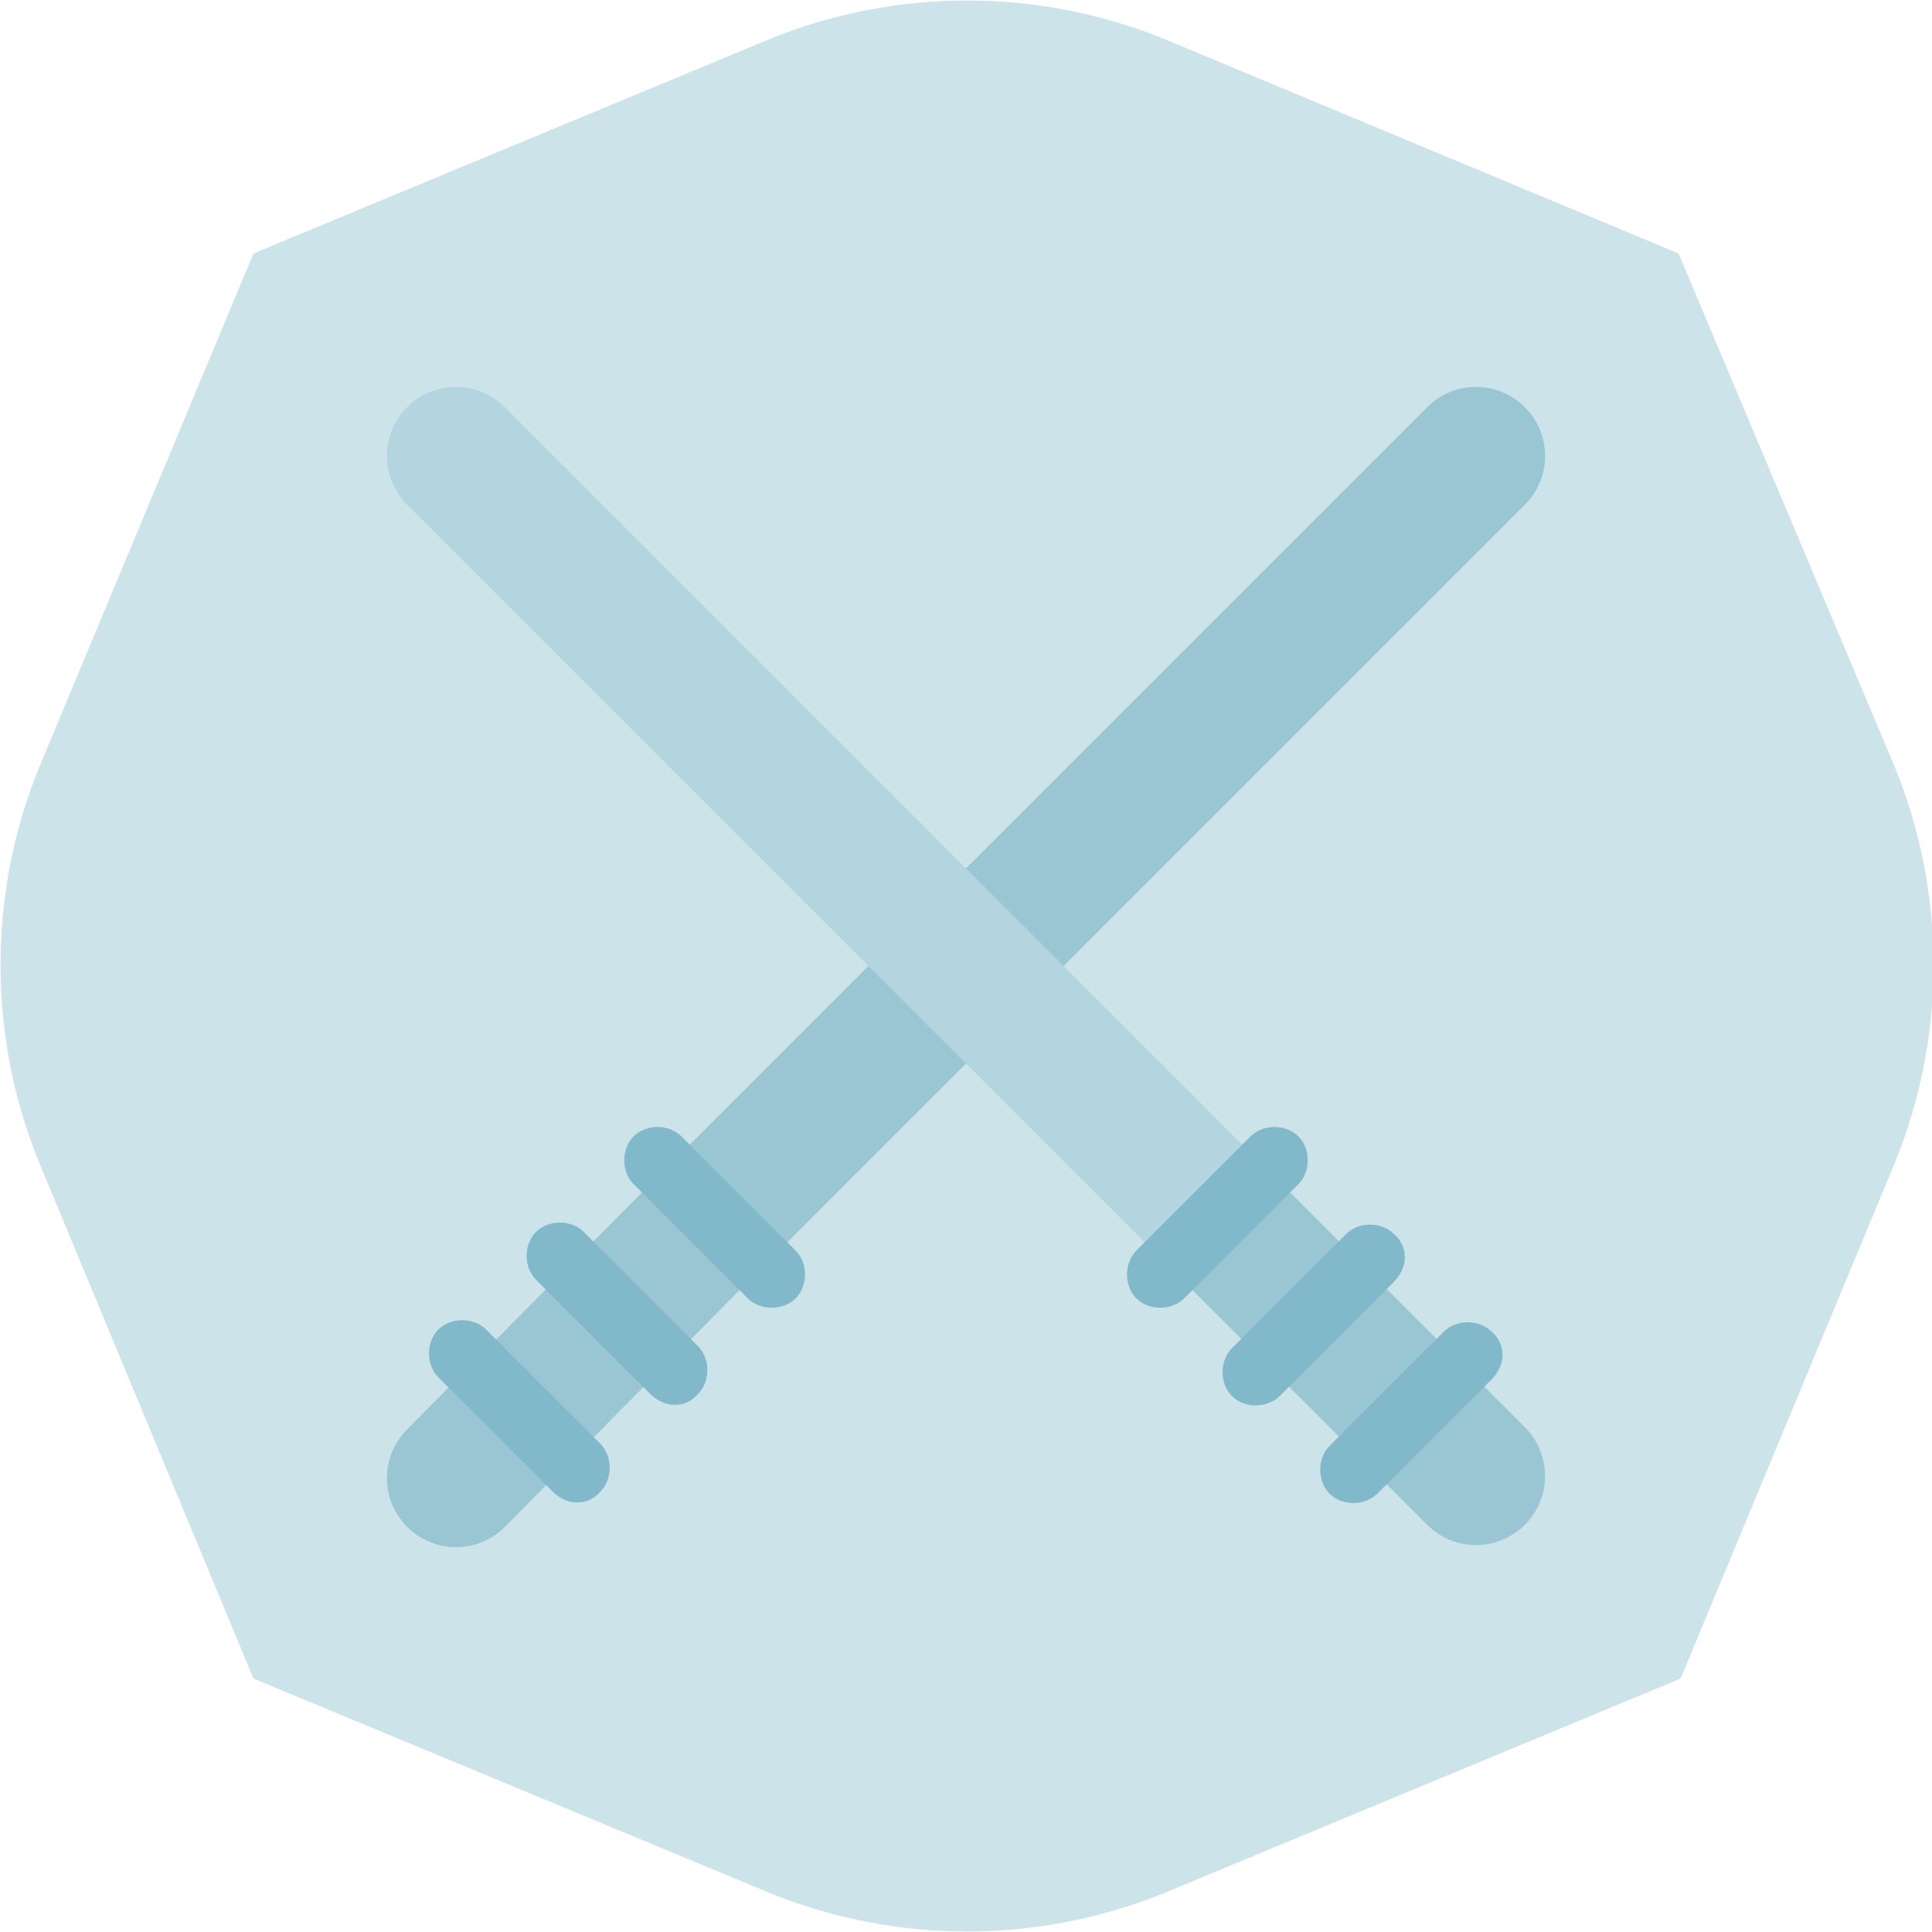 <?xml version="1.0" encoding="utf-8"?>
<!-- Generator: Adobe Illustrator 19.2.1, SVG Export Plug-In . SVG Version: 6.00 Build 0)  -->
<svg version="1.1" xmlns="http://www.w3.org/2000/svg" xmlns:xlink="http://www.w3.org/1999/xlink" x="0px" y="0px"
	 viewBox="0 0 93 93" style="enable-background:new 0 0 93 93;" xml:space="preserve">
<style type="text/css">
	.st0{fill-rule:evenodd;clip-rule:evenodd;fill:#3B5998;}
	.st1{fill-rule:evenodd;clip-rule:evenodd;fill:#4DC8F1;}
	.st2{fill-rule:evenodd;clip-rule:evenodd;fill:#FF6600;}
	.st3{fill:#4DC8F1;}
	.st4{fill:#3B5998;}
	.st5{fill:#FFFFFF;}
	.st6{fill-rule:evenodd;clip-rule:evenodd;fill:#FFFFFF;}
	.st7{fill:#FF4E5C;}
	.st8{fill:#00C698;}
	.st9{fill:#FF5967;}
	.st10{fill:#7771CB;}
	.st11{fill:#ABADAE;}
	.st12{fill:#565A5C;}
	.st13{opacity:0.3;fill:#FFFFFF;}
	.st14{fill:#05B009;}
	.st15{fill:#25D1A2;}
	.st16{fill:#837CD2;}
	.st17{opacity:0.3;}
	.st18{clip-path:url(#SVGID_2_);}
	.st19{clip-path:url(#SVGID_4_);fill:#837CD2;}
	.st20{clip-path:url(#SVGID_6_);}
	.st21{clip-path:url(#SVGID_8_);fill:#837CD2;}
	.st22{clip-path:url(#SVGID_10_);}
	.st23{clip-path:url(#SVGID_12_);fill:#837CD2;}
	.st24{clip-path:url(#SVGID_14_);}
	.st25{clip-path:url(#SVGID_16_);fill:#837CD2;}
	.st26{clip-path:url(#SVGID_18_);}
	.st27{clip-path:url(#SVGID_20_);fill:#837CD2;}
	.st28{fill:#F45EA5;}
	.st29{opacity:0.5;}
	.st30{clip-path:url(#SVGID_22_);}
	.st31{clip-path:url(#SVGID_24_);fill:#F45EA5;}
	.st32{opacity:5.000300e-02;}
	.st33{clip-path:url(#SVGID_26_);}
	.st34{clip-path:url(#SVGID_28_);fill:#0A7395;}
	.st35{opacity:0.1;}
	.st36{clip-path:url(#SVGID_30_);}
	.st37{clip-path:url(#SVGID_32_);fill:#0A7395;}
	.st38{fill:#2AD8AD;}
	.st39{clip-path:url(#SVGID_34_);}
	.st40{clip-path:url(#SVGID_36_);fill:#2AD8AD;}
	.st41{clip-path:url(#SVGID_38_);}
	.st42{clip-path:url(#SVGID_40_);fill:#2AD8AD;}
	.st43{fill:#5B8DE9;}
	.st44{opacity:0.2;}
	.st45{clip-path:url(#SVGID_42_);}
	.st46{clip-path:url(#SVGID_44_);fill:#5B8DE9;}
	.st47{fill:#FEB749;}
	.st48{clip-path:url(#SVGID_46_);}
	.st49{clip-path:url(#SVGID_48_);fill:#FEB749;}
	.st50{clip-path:url(#SVGID_50_);}
	.st51{clip-path:url(#SVGID_52_);fill:#FFFFFF;}
	.st52{fill:#FD8457;}
	.st53{clip-path:url(#SVGID_54_);}
	.st54{clip-path:url(#SVGID_56_);fill:#FD8457;}
	.st55{fill:#414242;}
	.st56{clip-path:url(#SVGID_58_);}
	.st57{clip-path:url(#SVGID_60_);fill:#FD8457;}
	.st58{clip-path:url(#SVGID_62_);}
	.st59{clip-path:url(#SVGID_64_);fill:#FEB749;}
	.st60{clip-path:url(#SVGID_66_);}
	.st61{clip-path:url(#SVGID_68_);fill:#FEB749;}
	.st62{fill:#086689;}
	.st63{fill:#0A7395;}
	.st64{clip-path:url(#SVGID_70_);}
	.st65{clip-path:url(#SVGID_72_);fill:#5B8DE9;}
	.st66{fill:#CDE3EA;}
	.st67{fill:#B3D5DF;}
	.st68{fill:#68ABC0;}
	.st69{fill:#81B8CA;}
	.st70{clip-path:url(#SVGID_74_);}
	.st71{clip-path:url(#SVGID_76_);fill:#0A7395;}
	.st72{clip-path:url(#SVGID_78_);}
	.st73{clip-path:url(#SVGID_80_);fill:#0A7395;}
	.st74{fill:#9AC6D4;}
	.st75{fill:#E5F1F4;}
	.st76{fill:#3AD2C6;}
	.st77{fill:#19A6B3;}
	.st78{clip-path:url(#SVGID_82_);fill:#19A6B3;}
	.st79{clip-path:url(#SVGID_84_);fill:#19A6B3;}
	.st80{clip-path:url(#SVGID_86_);fill:#19A6B3;}
	.st81{clip-path:url(#SVGID_88_);fill:#19A6B3;}
	.st82{clip-path:url(#SVGID_90_);fill:#19A6B3;}
	.st83{clip-path:url(#SVGID_92_);fill:#0A7395;}
	.st84{clip-path:url(#SVGID_94_);fill:#0A7395;}
	.st85{clip-path:url(#SVGID_96_);fill:#0A7395;}
	.st86{clip-path:url(#SVGID_98_);fill:#837CD2;}
	.st87{fill:#26C698;}
	.st88{clip-path:url(#SVGID_100_);fill:#E5F1F4;}
	.st89{clip-path:url(#SVGID_102_);fill:#0A7395;}
	.st90{clip-path:url(#SVGID_104_);fill:#F45EA5;}
	.st91{clip-path:url(#SVGID_106_);fill:#FEB749;}
	.st92{clip-path:url(#SVGID_108_);fill:#0A7395;}
	.st93{clip-path:url(#SVGID_110_);fill:#68ABC0;}
	.st94{clip-path:url(#SVGID_112_);fill:#81B8CA;}
	.st95{clip-path:url(#SVGID_114_);fill:#81B8CA;}
	.st96{clip-path:url(#SVGID_116_);fill:#81B8CA;}
	.st97{clip-path:url(#SVGID_118_);fill:#81B8CA;}
	.st98{clip-path:url(#SVGID_120_);fill:#0A7395;}
	.st99{clip-path:url(#SVGID_122_);fill:#0A7395;}
	.st100{clip-path:url(#SVGID_124_);fill:#E5F1F4;}
	.st101{clip-path:url(#SVGID_126_);fill:#0A7395;}
	.st102{clip-path:url(#SVGID_128_);fill:#0A7395;}
	.st103{opacity:0.4;}
	.st104{clip-path:url(#SVGID_130_);fill:#3AD2C6;}
	.st105{clip-path:url(#SVGID_132_);fill:#0A7395;}
	.st106{clip-path:url(#SVGID_134_);fill:#837CD2;}
	.st107{clip-path:url(#SVGID_136_);fill:#2AD8AD;}
	.st108{clip-path:url(#SVGID_138_);fill:#0A7395;}
	.st109{clip-path:url(#SVGID_140_);fill:#0A7395;}
	.st110{opacity:0.15;}
	.st111{clip-path:url(#SVGID_142_);fill:#0A7395;}
	.st112{clip-path:url(#SVGID_144_);fill:#2AD8AD;}
	.st113{clip-path:url(#SVGID_146_);fill:#0A7395;}
	.st114{clip-path:url(#SVGID_148_);fill:#9AC6D4;}
	.st115{clip-path:url(#SVGID_150_);fill:#0A7395;}
	.st116{clip-path:url(#SVGID_152_);fill:#0A7395;}
	.st117{clip-path:url(#SVGID_154_);fill:#0A7395;}
	.st118{clip-path:url(#SVGID_156_);fill:#3AD2C6;}
	.st119{clip-path:url(#SVGID_158_);fill:#19A6B3;}
	.st120{clip-path:url(#SVGID_160_);fill:#FEB749;}
	.st121{clip-path:url(#SVGID_162_);fill:#3AD2C6;}
	.st122{clip-path:url(#SVGID_164_);fill:#0A7395;}
	.st123{clip-path:url(#SVGID_166_);fill:#19A6B3;}
	.st124{clip-path:url(#SVGID_168_);fill:#19A6B3;}
	.st125{clip-path:url(#SVGID_170_);fill:#0A7395;}
	.st126{clip-path:url(#SVGID_172_);fill:#0A7395;}
	.st127{clip-path:url(#SVGID_174_);fill:#FEB749;}
	.st128{fill:none;stroke:#0A7395;stroke-width:2.371;stroke-linecap:round;stroke-linejoin:round;stroke-miterlimit:10;}
	.st129{fill:none;stroke:#FD8457;stroke-width:2.371;stroke-linecap:round;stroke-miterlimit:10;}
	.st130{clip-path:url(#SVGID_176_);fill:#F45EA5;}
	.st131{clip-path:url(#SVGID_178_);fill:#FEB749;}
	.st132{clip-path:url(#SVGID_180_);fill:#F45EA5;}
	.st133{clip-path:url(#SVGID_182_);fill:#19A6B3;}
	.st134{clip-path:url(#SVGID_184_);fill:#FEB749;}
	.st135{clip-path:url(#SVGID_186_);fill:#FFFFFF;}
	.st136{clip-path:url(#SVGID_188_);fill:#5B8DE9;}
	.st137{clip-path:url(#SVGID_190_);fill:#FFFFFF;}
	.st138{clip-path:url(#SVGID_192_);fill:#FFFFFF;}
	.st139{clip-path:url(#SVGID_194_);fill:#0A7395;}
	.st140{clip-path:url(#SVGID_196_);fill:#0A7395;}
	.st141{clip-path:url(#SVGID_198_);fill:#26C698;}
	.st142{clip-path:url(#SVGID_200_);fill:#FFFFFF;}
	.st143{clip-path:url(#SVGID_202_);fill:#FEB749;}
	.st144{clip-path:url(#SVGID_204_);fill:#19A6B3;}
	.st145{clip-path:url(#SVGID_206_);fill:#FFFFFF;}
	.st146{clip-path:url(#SVGID_208_);fill:#FFFFFF;}
	.st147{clip-path:url(#SVGID_210_);fill:#81B8CA;}
	.st148{clip-path:url(#SVGID_212_);fill:#FFFFFF;}
	.st149{clip-path:url(#SVGID_214_);fill:#FD8457;}
	.st150{clip-path:url(#SVGID_216_);fill:#FFFFFF;}
	.st151{clip-path:url(#SVGID_218_);fill:#FFFFFF;}
	.st152{clip-path:url(#SVGID_220_);fill:#837CD2;}
	.st153{clip-path:url(#SVGID_222_);fill:#5B8DE9;}
	.st154{clip-path:url(#SVGID_224_);fill:#FEB749;}
	.st155{clip-path:url(#SVGID_226_);fill:#FD8457;}
	.st156{clip-path:url(#SVGID_228_);fill:#B3D5DF;}
	.st157{clip-path:url(#SVGID_230_);fill:#81B8CA;}
	.st158{clip-path:url(#SVGID_232_);fill:#9AC6D4;}
	.st159{clip-path:url(#SVGID_234_);fill:#F45EA5;}
	
		.st160{clip-path:url(#SVGID_236_);fill:none;stroke:#2AD8AD;stroke-width:3;stroke-linecap:round;stroke-linejoin:round;stroke-miterlimit:10;}
</style>
<g id="Layer_1">
</g>
<g id="Layer_2">
	<path class="st66" d="M80.8,12.2L56.1,1.9c-6.1-2.5-13-2.5-19.1,0L12.2,12.2L1.9,36.9c-2.5,6.1-2.5,13,0,19.1l10.3,24.8L37,91.1
		c6.1,2.5,13,2.5,19.1,0l24.8-10.3l10.3-24.8c2.5-6.1,2.5-13,0-19.1L80.8,12.2z"/>
	<path class="st74" d="M73.4,19.6c-1.3-1.3-3.4-1.3-4.7,0l-37,37l4.7,4.7l37-37C74.7,23,74.7,20.9,73.4,19.6"/>
	<path class="st74" d="M31.3,57L19.6,68.8c-1.3,1.3-1.3,3.4,0,4.7c1.3,1.3,3.4,1.3,4.7,0L36,61.7L31.3,57z"/>
	<path class="st69" d="M36,62.5L30.5,57c-0.6-0.6-0.6-1.7,0-2.3c0.6-0.6,1.7-0.6,2.3,0l5.5,5.5c0.6,0.6,0.6,1.7,0,2.3
		C37.7,63.1,36.6,63.1,36,62.5"/>
	<path class="st69" d="M31.3,67.1l-5.5-5.5c-0.6-0.6-0.6-1.7,0-2.3s1.7-0.6,2.3,0l5.5,5.5c0.6,0.6,0.6,1.7,0,2.3
		C33,67.8,32,67.8,31.3,67.1"/>
	<path class="st69" d="M26.6,71.8l-5.5-5.5c-0.6-0.6-0.6-1.7,0-2.3c0.6-0.6,1.7-0.6,2.3,0l5.5,5.5c0.6,0.6,0.6,1.7,0,2.3
		C28.3,72.5,27.3,72.5,26.6,71.8"/>
	<path class="st67" d="M19.6,19.6c-1.3,1.3-1.3,3.4,0,4.7l37,37l4.7-4.7l-37-37C23,18.3,20.9,18.3,19.6,19.6"/>
	<path class="st74" d="M57,61.7l11.7,11.7c1.3,1.3,3.4,1.3,4.7,0c1.3-1.3,1.3-3.4,0-4.7L61.7,57L57,61.7z"/>
	<path class="st69" d="M62.5,57L57,62.5c-0.6,0.6-1.7,0.6-2.3,0c-0.6-0.6-0.6-1.7,0-2.3l5.5-5.5c0.6-0.6,1.7-0.6,2.3,0
		C63.1,55.3,63.1,56.4,62.5,57"/>
	<path class="st69" d="M67.1,61.7l-5.5,5.5c-0.6,0.6-1.7,0.6-2.3,0c-0.6-0.6-0.6-1.7,0-2.3l5.5-5.5c0.6-0.6,1.7-0.6,2.3,0
		C67.8,60,67.8,61,67.1,61.7"/>
	<path class="st69" d="M71.8,66.4l-5.5,5.5c-0.6,0.6-1.7,0.6-2.3,0c-0.6-0.6-0.6-1.7,0-2.3l5.5-5.5c0.6-0.6,1.7-0.6,2.3,0
		C72.5,64.7,72.5,65.7,71.8,66.4"/>
</g>
</svg>
